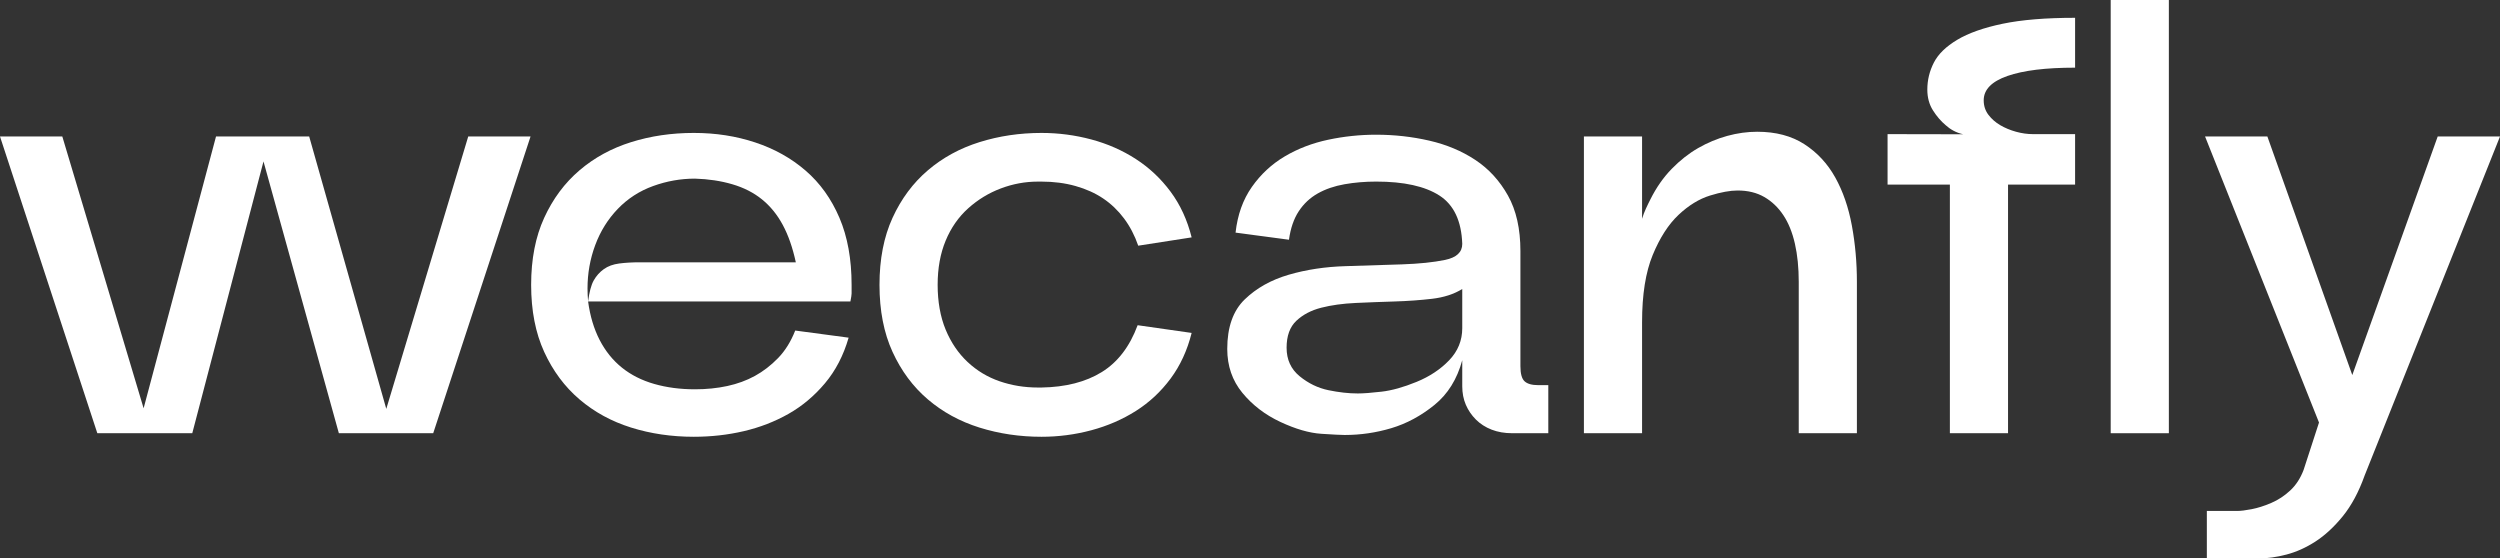 <?xml version="1.0" encoding="UTF-8"?>
<svg id="Layer_2" data-name="Layer 2" xmlns="http://www.w3.org/2000/svg" viewBox="0 0 505.52 112.92">
  <rect x="0" y="0" width="505.52" height="112.92" fill="#333333" stroke="none"/>
  <defs>
    <style>
      .cls-1 {
        fill: #fff;
      }
    </style>
  </defs>
  <g id="Layer_1-2" data-name="Layer 1">
    <g>
      <path class="cls-1" d="M94.68,27.6h12.6l-19.68,60h-19.08l-15.24-54.96-14.4,54.96h-19.2L0,27.6h12.6l16.44,54.96,14.64-54.96h18.84l15.59,55.08,16.57-55.08Z"/>
      <path class="cls-1" d="M172.2,57.6v1.74c0,.28-.08.82-.24,1.62h-53.04c.4,2.96,1.18,5.56,2.34,7.8,1.16,2.24,2.66,4.1,4.5,5.58,1.84,1.48,4.02,2.58,6.54,3.3,2.52.72,5.26,1.08,8.22,1.08,2.32,0,4.5-.22,6.54-.66,2.04-.44,3.9-1.12,5.58-2.04,1.68-.92,3.24-2.12,4.68-3.6,1.44-1.48,2.6-3.34,3.48-5.58l10.8,1.44c-1.04,3.6-2.64,6.68-4.8,9.24-2.16,2.56-4.62,4.62-7.38,6.18-2.76,1.56-5.76,2.72-9,3.48-3.24.76-6.62,1.14-10.14,1.14-4.48,0-8.7-.62-12.66-1.86-3.96-1.24-7.44-3.14-10.44-5.7-3-2.56-5.38-5.76-7.14-9.6-1.76-3.84-2.64-8.36-2.64-13.56s.88-9.72,2.64-13.56c1.76-3.84,4.14-7.04,7.14-9.6,3-2.56,6.48-4.46,10.44-5.7,3.96-1.24,8.18-1.86,12.66-1.86s8.54.64,12.42,1.92c3.88,1.28,7.28,3.18,10.2,5.7,2.92,2.52,5.2,5.7,6.84,9.54,1.64,3.84,2.46,8.36,2.46,13.56ZM140.52,36.12c-2.88,0-5.7.5-8.46,1.5-2.76,1-5.14,2.54-7.14,4.62-2,2.08-3.52,4.52-4.56,7.32-1.04,2.8-1.56,5.72-1.56,8.76,0,.88.04,1.76.12,2.64.24-1.92.62-3.34,1.14-4.26.52-.92,1.2-1.68,2.04-2.28.84-.6,1.88-.98,3.12-1.14,1.24-.16,2.62-.24,4.14-.24h31.56c-.64-2.96-1.52-5.48-2.64-7.56-1.12-2.08-2.52-3.8-4.2-5.16-1.68-1.36-3.68-2.38-6-3.06-2.32-.68-4.84-1.06-7.56-1.14Z"/>
      <path class="cls-1" d="M177.84,57.6c0-5.2.88-9.72,2.64-13.56,1.76-3.84,4.14-7.04,7.14-9.6,3-2.56,6.48-4.46,10.44-5.7,3.96-1.24,8.14-1.86,12.54-1.86,3.44,0,6.8.44,10.08,1.32,3.28.88,6.28,2.2,9,3.96,2.72,1.76,5.06,3.96,7.02,6.6,1.96,2.64,3.38,5.72,4.26,9.24l-10.8,1.68c-.72-2.08-1.68-3.92-2.88-5.52-1.2-1.6-2.6-2.94-4.2-4.02-1.6-1.08-3.46-1.92-5.58-2.52-2.12-.6-4.42-.9-6.9-.9h-.72c-2.56,0-5.06.46-7.5,1.38-2.44.92-4.64,2.26-6.6,4.02-1.96,1.76-3.48,3.94-4.56,6.54-1.08,2.6-1.62,5.58-1.62,8.94s.54,6.46,1.62,9.06c1.08,2.6,2.56,4.78,4.44,6.54,1.88,1.76,4.04,3.06,6.48,3.9,2.44.84,5.02,1.26,7.74,1.26h.72c4.88-.08,8.94-1.12,12.18-3.12,3.24-2,5.66-5.16,7.26-9.48l10.92,1.56c-.88,3.52-2.3,6.6-4.26,9.24-1.96,2.64-4.3,4.82-7.02,6.54-2.72,1.72-5.72,3.02-9,3.9-3.28.88-6.64,1.32-10.08,1.32-4.4,0-8.58-.62-12.54-1.86-3.96-1.24-7.44-3.14-10.44-5.7-3-2.56-5.38-5.76-7.14-9.6-1.76-3.84-2.64-8.36-2.64-13.56Z"/>
      <path class="cls-1" d="M278.28,27.24c3.68,0,7.26.4,10.74,1.2,3.48.8,6.58,2.1,9.3,3.9,2.72,1.8,4.92,4.2,6.6,7.2,1.68,3,2.52,6.74,2.52,11.22v23.28c0,1.52.28,2.54.84,3.06.56.52,1.48.78,2.76.78h2.04v9.72h-7.32c-1.52,0-2.9-.24-4.14-.72-1.24-.48-2.3-1.16-3.18-2.04-.88-.88-1.56-1.88-2.04-3-.48-1.12-.72-2.36-.72-3.72v-5.28c-1.04,3.84-2.92,6.86-5.64,9.06-2.72,2.2-5.62,3.76-8.7,4.68-3.08.92-6.22,1.38-9.42,1.38-.72,0-2.3-.08-4.74-.24-2.44-.16-5.2-.96-8.28-2.4-3.08-1.44-5.64-3.4-7.68-5.88-2.04-2.48-3.06-5.44-3.06-8.88,0-4.4,1.18-7.74,3.54-10.02,2.36-2.28,5.32-3.94,8.88-4.98,3.56-1.04,7.4-1.62,11.52-1.74,4.12-.12,7.92-.24,11.4-.36,3.48-.12,6.38-.42,8.7-.9,2.32-.48,3.48-1.56,3.48-3.24-.16-4.64-1.7-7.9-4.62-9.78-2.92-1.88-7.18-2.82-12.78-2.82-2.24,0-4.38.18-6.42.54-2.04.36-3.84.98-5.4,1.86-1.56.88-2.84,2.08-3.84,3.6-1,1.52-1.66,3.44-1.98,5.76l-10.8-1.44c.4-3.6,1.5-6.68,3.3-9.24,1.8-2.56,4.02-4.62,6.66-6.18,2.64-1.56,5.56-2.68,8.76-3.36,3.2-.68,6.44-1.02,9.72-1.02ZM260.16,70.32c0,2.4.88,4.32,2.64,5.76,1.76,1.44,3.7,2.38,5.82,2.82,2.12.44,4.1.66,5.94.66,1.12,0,2.72-.12,4.8-.36,2.08-.24,4.44-.9,7.08-1.98s4.84-2.54,6.6-4.38c1.76-1.84,2.64-4,2.64-6.48v-7.92c-1.68,1.04-3.72,1.7-6.12,1.98-2.4.28-4.92.46-7.56.54-2.64.08-5.26.18-7.86.3-2.6.12-4.92.44-6.96.96-2.04.52-3.72,1.4-5.04,2.64-1.32,1.24-1.98,3.06-1.98,5.46Z"/>
      <path class="cls-1" d="M333.72,40.32c1.2-2.4,2.64-4.46,4.32-6.18,1.68-1.72,3.46-3.12,5.34-4.2,1.88-1.08,3.84-1.9,5.88-2.46,2.04-.56,4.06-.84,6.06-.84,3.76,0,6.94.84,9.54,2.52,2.6,1.68,4.68,3.92,6.24,6.72,1.56,2.8,2.68,6.04,3.36,9.72.68,3.68,1.02,7.48,1.02,11.4v30.6h-11.76v-30.6c0-2.88-.26-5.46-.78-7.74-.52-2.28-1.3-4.2-2.34-5.76-1.04-1.56-2.32-2.78-3.84-3.66-1.52-.88-3.32-1.32-5.4-1.32-1.52,0-3.38.34-5.58,1.02-2.2.68-4.32,1.98-6.36,3.9s-3.78,4.62-5.22,8.1c-1.44,3.48-2.16,8.02-2.16,13.62v22.44h-11.76V27.6h11.76s0,14.15,0,16.64c.4-1.4,1.12-2.8,1.68-3.92Z"/>
      <path class="cls-1" d="M393.44,25.32c-.96-.8-1.82-1.8-2.58-3-.76-1.2-1.14-2.6-1.14-4.2,0-1.92.44-3.74,1.32-5.46.88-1.72,2.46-3.26,4.74-4.62,2.28-1.36,5.34-2.44,9.18-3.24,3.84-.8,8.72-1.2,14.64-1.2v10.08c-5.92,0-10.48.56-13.68,1.68-3.2,1.12-4.8,2.76-4.8,4.92,0,1.12.32,2.1.96,2.94.64.84,1.44,1.54,2.4,2.1.96.56,2.02,1,3.18,1.32,1.16.32,2.3.48,3.42.48h8.52v10.2h-13.56v50.28h-11.76v-50.28h-12.6v-10.2s13.29.03,15.3.03c-1.48-.32-2.66-1.03-3.54-1.83Z"/>
      <path class="cls-1" d="M426.8,0h11.76v87.6h-11.76V0Z"/>
      <path class="cls-1" d="M492.92,27.6h12.6l-27.36,68.52c-1.2,3.36-2.68,6.12-4.44,8.28-1.76,2.16-3.6,3.86-5.52,5.1-1.92,1.24-3.88,2.12-5.88,2.64-2,.52-3.84.78-5.52.78h-10.56v-9.6h6.12c.72,0,1.7-.12,2.94-.36,1.24-.24,2.56-.66,3.96-1.26,1.4-.6,2.68-1.44,3.84-2.52,1.16-1.08,2.06-2.46,2.7-4.14l3.12-9.6-23.04-57.84h12.6l17.17,48.24,17.27-48.24Z"/>
    </g>
  </g>
</svg>